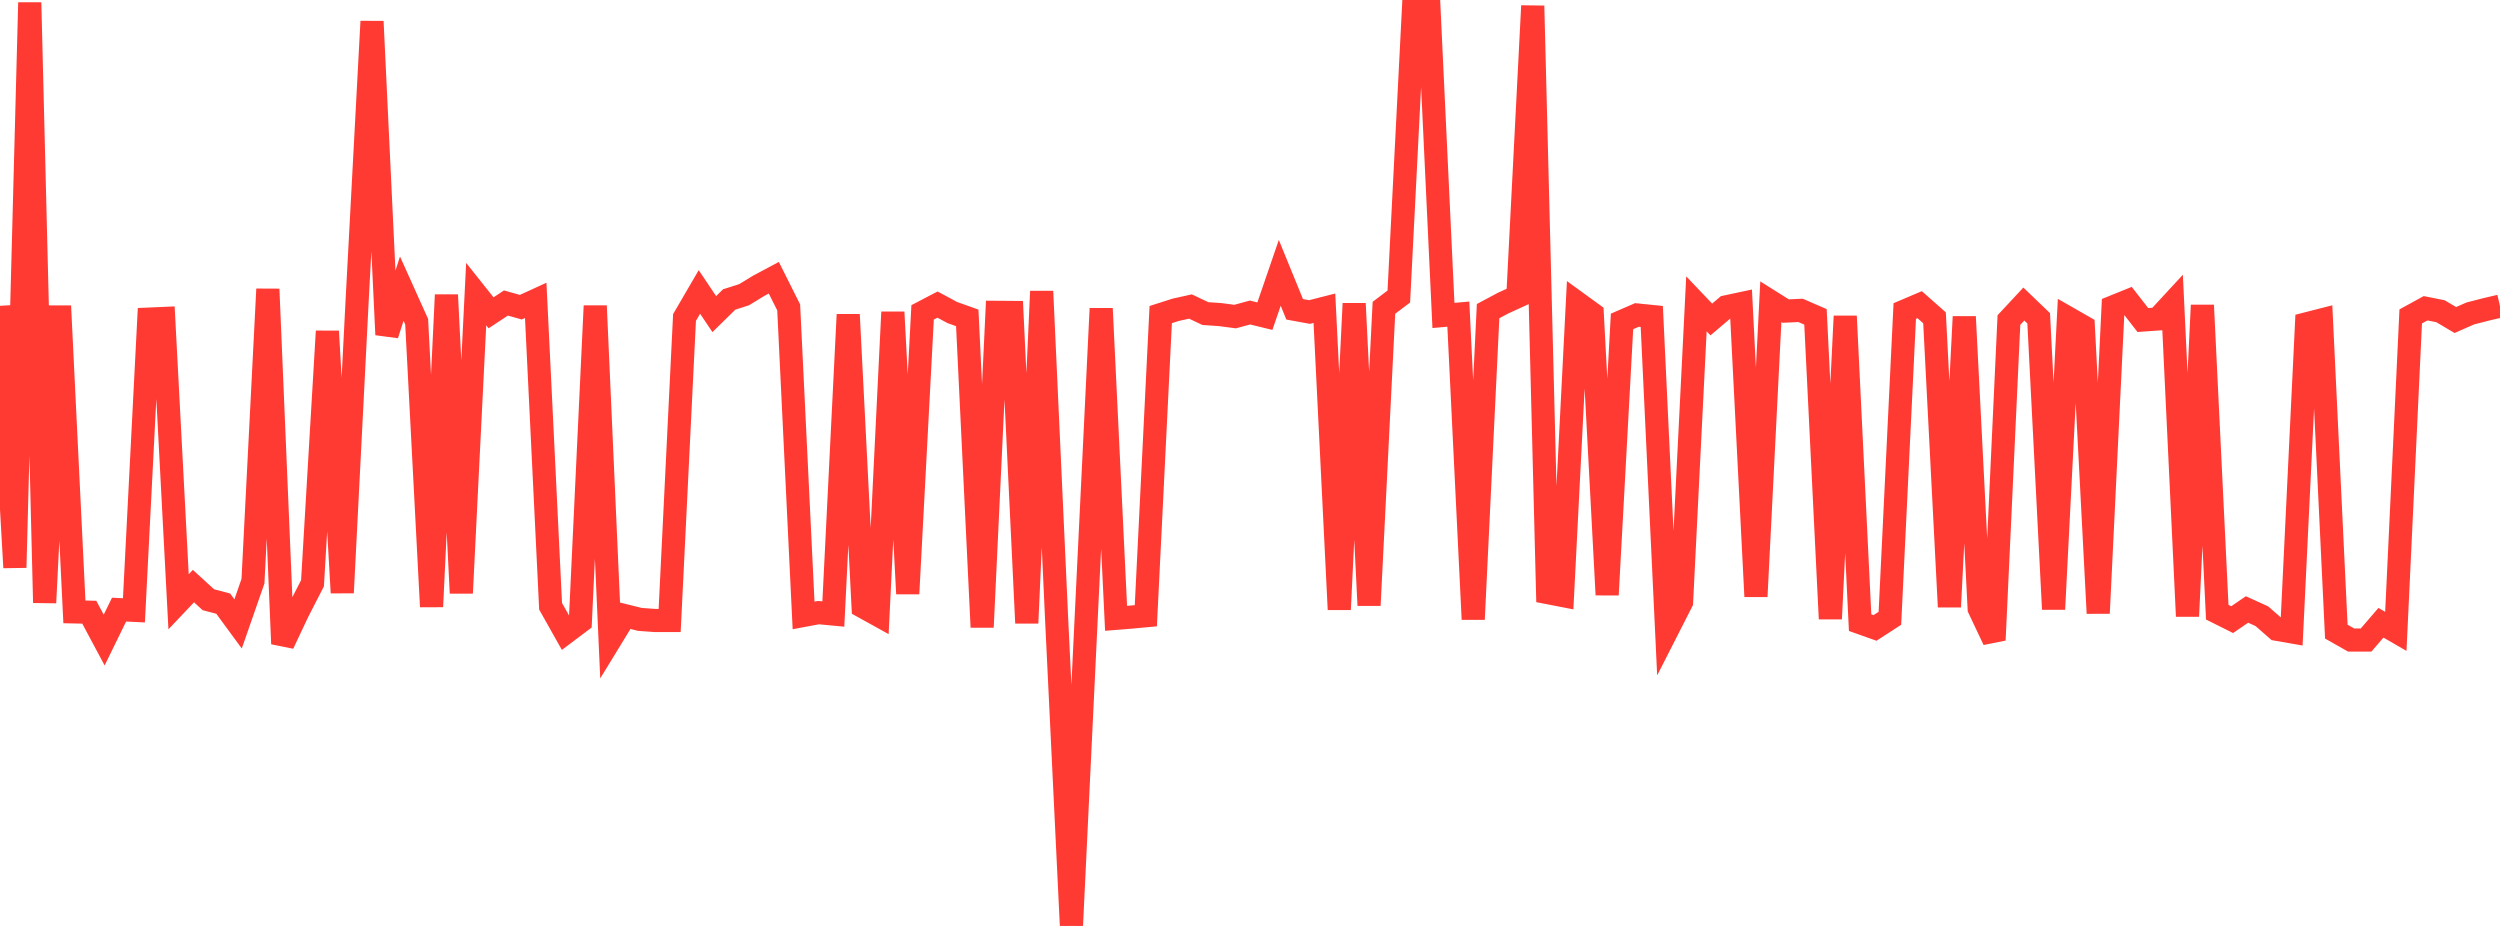 <?xml version="1.0" standalone="no"?>
<!DOCTYPE svg PUBLIC "-//W3C//DTD SVG 1.1//EN" "http://www.w3.org/Graphics/SVG/1.1/DTD/svg11.dtd">

<svg width="135" height="50" viewBox="0 0 135 50" preserveAspectRatio="none" 
  xmlns="http://www.w3.org/2000/svg"
  xmlns:xlink="http://www.w3.org/1999/xlink">


<polyline points="0.0, 16.513 0.804, 30.649 1.607, 0.138 2.411, 32.548 3.214, 16.521 4.018, 33.042 4.821, 33.059 5.625, 34.563 6.429, 32.92 7.232, 32.958 8.036, 17.232 8.839, 17.197 9.643, 32.497 10.446, 31.649 11.25, 32.384 12.054, 32.596 12.857, 33.691 13.661, 31.382 14.464, 15.613 15.268, 34.766 16.071, 33.063 16.875, 31.496 17.679, 17.887 18.482, 32.008 19.286, 16.218 20.089, 1.157 20.893, 18.073 21.696, 15.587 22.5, 17.373 23.304, 32.76 24.107, 15.924 24.911, 32.026 25.714, 15.882 26.518, 16.892 27.321, 16.362 28.125, 16.589 28.929, 16.22 29.732, 32.739 30.536, 34.167 31.339, 33.563 32.143, 16.517 32.946, 34.563 33.75, 33.248 34.554, 33.447 35.357, 33.506 36.161, 33.506 36.964, 17.144 37.768, 15.765 38.571, 16.961 39.375, 16.172 40.179, 15.915 40.982, 15.426 41.786, 14.997 42.589, 16.599 43.393, 33.232 44.196, 33.082 45.0, 33.158 45.804, 16.987 46.607, 32.765 47.411, 33.21 48.214, 16.854 49.018, 32.06 49.821, 16.867 50.625, 16.447 51.429, 16.879 52.232, 17.166 53.036, 33.868 53.839, 16.867 54.643, 16.873 55.446, 33.645 56.25, 15.732 57.054, 33.344 57.857, 50.0 58.661, 33.229 59.464, 16.662 60.268, 33.389 61.071, 33.325 61.875, 33.25 62.679, 16.987 63.482, 16.73 64.286, 16.552 65.089, 16.933 65.893, 16.989 66.696, 17.095 67.5, 16.876 68.304, 17.073 69.107, 14.734 69.911, 16.702 70.714, 16.849 71.518, 16.644 72.321, 32.912 73.125, 16.392 73.929, 32.689 74.732, 16.621 75.536, 16.012 76.339, 0.258 77.143, 0.0 77.946, 17.034 78.75, 16.963 79.554, 33.441 80.357, 16.801 81.161, 16.372 81.964, 16.004 82.768, 0.316 83.571, 31.999 84.375, 32.155 85.179, 16.361 85.982, 16.944 86.786, 32.12 87.589, 17.357 88.393, 17.008 89.196, 17.089 90.0, 34.088 90.804, 32.509 91.607, 16.408 92.411, 17.252 93.214, 16.57 94.018, 16.398 94.821, 32.21 95.625, 16.292 96.429, 16.797 97.232, 16.761 98.036, 17.11 98.839, 33.415 99.643, 17.072 100.446, 33.623 101.25, 33.909 102.054, 33.388 102.857, 16.794 103.661, 16.452 104.464, 17.161 105.268, 32.77 106.071, 17.102 106.875, 32.862 107.679, 34.563 108.482, 17.281 109.286, 16.418 110.089, 17.188 110.893, 32.899 111.696, 17.186 112.5, 17.646 113.304, 33.115 114.107, 16.573 114.911, 16.248 115.714, 17.281 116.518, 17.224 117.321, 16.356 118.125, 33.278 118.929, 16.481 119.732, 33.059 120.536, 33.461 121.339, 32.911 122.143, 33.277 122.946, 33.981 123.75, 34.121 124.554, 17.486 125.357, 17.281 126.161, 34.108 126.964, 34.563 127.768, 34.563 128.571, 33.629 129.375, 34.094 130.179, 17.086 130.982, 16.646 131.786, 16.806 132.589, 17.281 133.393, 16.927 134.196, 16.72 135.0, 16.531" fill="none" stroke="#ff3a33" stroke-width="1.25"/>

</svg>